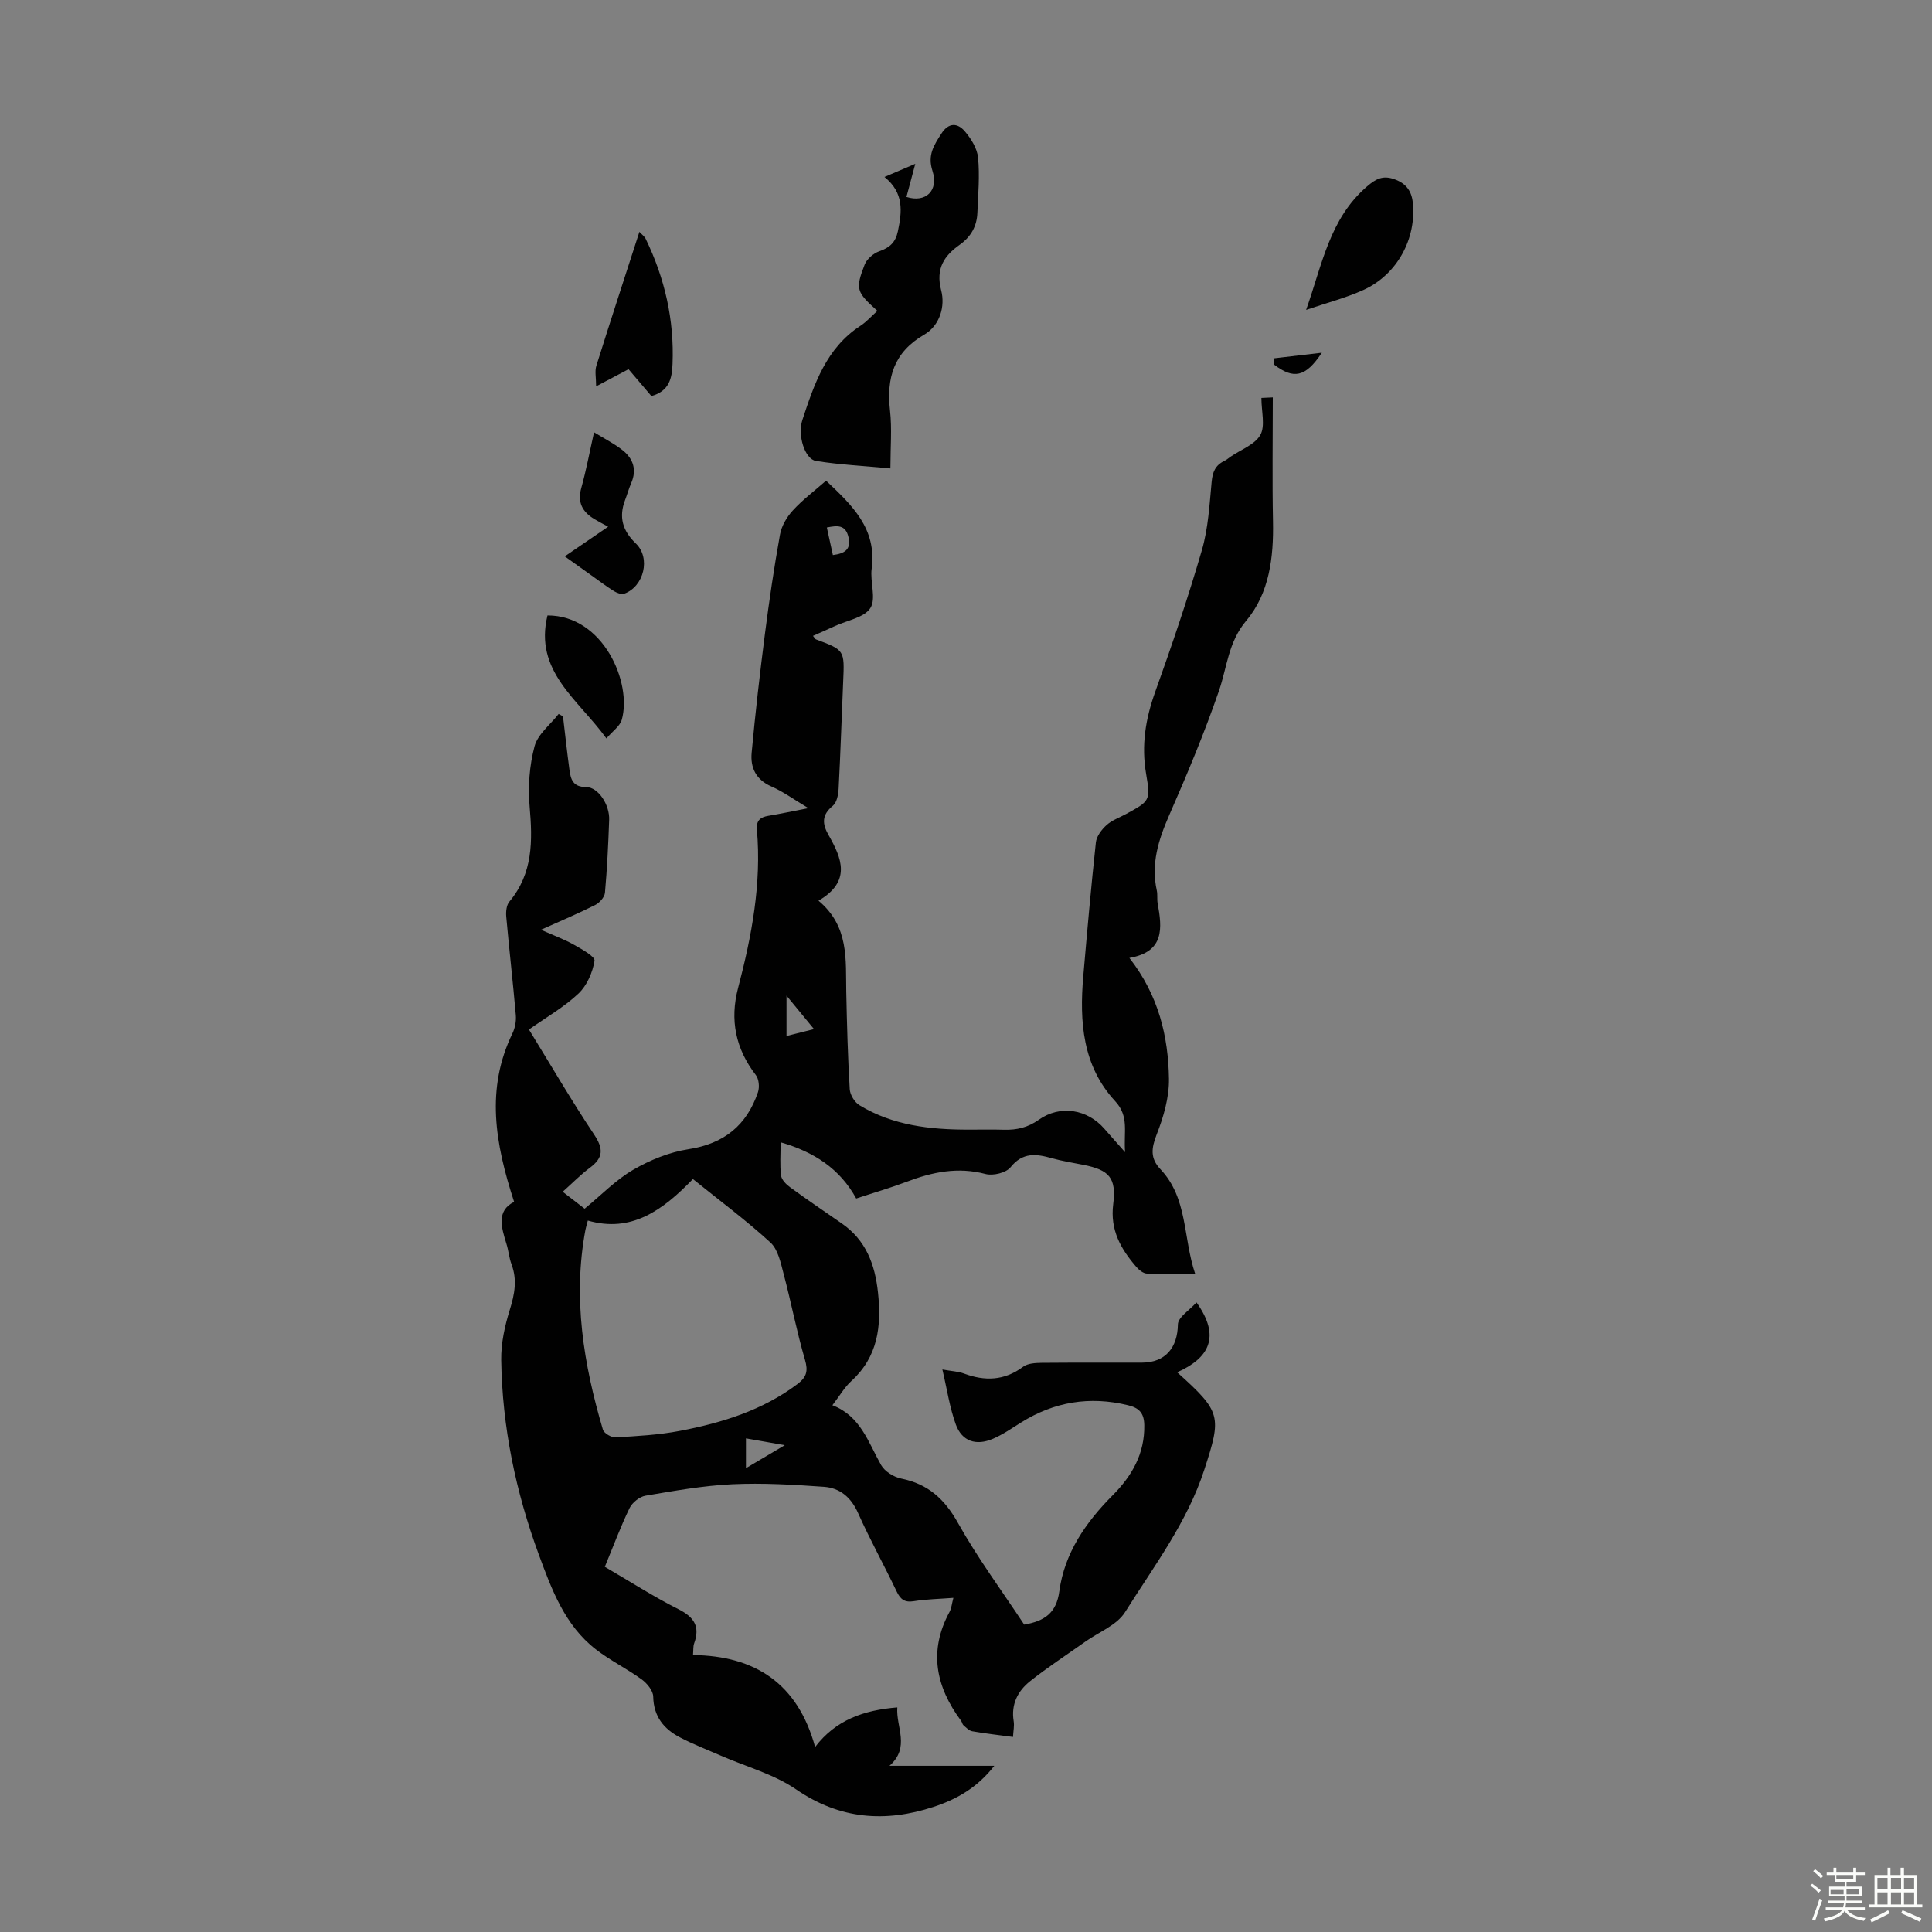 <svg enable-background="new 0 0 400 400" viewBox="0 0 400 400" xmlns="http://www.w3.org/2000/svg"><rect x="0" y="0" width="400" height="400" fill="#808080" stroke="none"/><path d="m374.8 390.4.4-.4c.7.5 1.3 1 1.8 1.4l-.5.5c-.5-.6-1.1-1.1-1.7-1.5zm1 7.3-.6-.3c.5-1.4 1.1-2.8 1.5-4.3.2.1.4.2.6.3-.5 1.3-1 2.8-1.5 4.3zm-.4-10.3.4-.4c.4.3 1 .8 1.7 1.4l-.5.5c-.4-.5-1-1-1.6-1.5zm2.5.3h1.7v-1h.6v1h3.5v-1h.6v1h1.8v.5h-1.8v1.4h-2v1h3.2v2h-3.2v.9h3.3v.5h-3.4c0 .3-.1.6-.1.9h4v.5h-3.7c.7.9 1.9 1.5 3.8 1.7-.1.2-.2.4-.3.6-2.1-.4-3.5-1.1-4-2.1-.4 1-1.8 1.7-4 2.2-.1-.2-.2-.4-.3-.6 2.1-.4 3.4-1 3.8-1.8h-3.4v-.5h3.6c.1-.3.1-.6.2-.9h-3.3v-.5h3.4c0-.3 0-.6 0-.9h-3.2v-2h3.3v-1h-2.1v-1.4h-1.7v-.5zm1.1 3.5v1h2.7c0-.3 0-.4 0-.4 0-.1 0-.2 0-.2 0-.1 0-.2 0-.3h-2.7zm1.2-3v.9h3.5v-.9zm4.7 3h-2.6v.6.4h2.6z" fill="#fbfcfa"/><path d="m393.6 386.7h.6v1.5h2.7v6.1h1.1v.6h-11v-.6h1.1v-6.1h2.7v-1.5h.6v1.5h2.1v-1.5zm-2.7 8.8.4.6c-1.2.6-2.5 1.3-3.8 1.9-.1-.2-.2-.4-.3-.6 1.2-.6 2.5-1.2 3.7-1.9zm-2.2-6.7v2.4h2.1v-2.4zm0 3v2.5h2.1v-2.5zm2.8-3v2.4h2.1v-2.4zm0 3v2.5h2.1v-2.5zm6 6.1c-1.4-.7-2.7-1.3-3.9-1.8l.3-.6c1.5.6 2.7 1.2 3.9 1.7zm-1.2-9.1h-2.1v2.4h2.1zm-2.1 3v2.5h2.1v-2.5z" fill="#fbfcfa"/><g fill="#010101"><path d="m106.44 248.83c-3.97-12.17-5.88-23.44-.35-34.87.55-1.13.81-2.56.7-3.81-.59-6.8-1.37-13.58-1.98-20.37-.09-1.02.04-2.38.64-3.09 4.92-5.87 4.82-12.61 4.2-19.71-.36-4.12-.04-8.48 1.02-12.46.66-2.5 3.26-4.48 4.99-6.7.3.16.6.33.9.49.44 3.7.84 7.41 1.34 11.1.27 1.94.7 3.53 3.44 3.54 2.53.01 4.9 3.67 4.78 6.8-.18 5.03-.42 10.07-.87 15.08-.08.92-1.12 2.09-2.02 2.54-3.47 1.75-7.06 3.26-11.23 5.13 2.67 1.19 4.83 1.97 6.81 3.09 1.63.92 4.43 2.46 4.28 3.33-.4 2.41-1.57 5.13-3.33 6.79-2.97 2.8-6.62 4.88-10.25 7.44 4.55 7.4 8.81 14.72 13.5 21.75 1.96 2.94 1.91 4.81-.89 6.88-1.88 1.39-3.52 3.09-5.62 4.96 1.89 1.46 3.25 2.51 4.54 3.51 3.46-2.84 6.46-5.97 10.06-8.06 3.48-2.02 7.48-3.65 11.44-4.26 7.36-1.13 12.06-4.94 14.39-11.81.35-1.04.2-2.71-.44-3.54-4.19-5.45-5.42-11.39-3.68-18.02 2.82-10.74 4.88-21.59 3.9-32.78-.16-1.86.67-2.59 2.36-2.87 2.53-.42 5.03-.96 8.3-1.59-2.95-1.76-5.19-3.41-7.68-4.5-3.2-1.4-4.35-3.91-4.07-6.96.76-8.22 1.7-16.43 2.75-24.62.88-6.87 1.89-13.74 3.12-20.56.32-1.78 1.4-3.63 2.65-4.99 2.02-2.21 4.45-4.03 6.89-6.17 5.36 5.06 10.54 9.9 9.44 18.23-.36 2.73.98 6.18-.27 8.14-1.26 1.98-4.77 2.54-7.3 3.71-1.48.68-2.98 1.34-4.58 2.05.38.46.47.68.62.73 5.94 2.22 5.92 2.22 5.63 8.74-.32 7.38-.55 14.76-.94 22.14-.06 1.24-.37 2.89-1.2 3.57-2.31 1.89-2.23 3.71-.89 6.06 2.74 4.79 4.77 9.61-2.08 13.59 6.39 5.34 5.61 12.23 5.75 18.9.14 6.71.32 13.43.72 20.13.07 1.16 1 2.69 1.99 3.3 6.93 4.22 14.68 5.07 22.59 5.07 2.46 0 4.93-.05 7.39.02 2.62.07 4.9-.46 7.16-2.06 4.44-3.15 10.09-2.19 13.6 1.87 1.17 1.35 2.37 2.68 4.28 4.84-.34-4.22.9-7.37-2.06-10.57-6.76-7.31-7.41-16.46-6.6-25.84.8-9.25 1.61-18.5 2.61-27.73.14-1.28 1.2-2.67 2.22-3.59 1.13-1.02 2.69-1.55 4.07-2.31 4.79-2.63 5.08-2.68 4.12-8.23-1.03-5.94-.14-11.43 1.87-17.03 3.47-9.67 6.78-19.42 9.65-29.29 1.33-4.56 1.59-9.45 2.04-14.22.19-2 .75-3.39 2.55-4.27.5-.24.93-.61 1.39-.93 2.12-1.46 5.01-2.48 6.14-4.49 1.05-1.88.22-4.81.22-7.66.87-.04 1.89-.09 2.36-.11 0 8.74-.13 17.21.04 25.67.15 7.45-.75 14.87-5.53 20.55-3.76 4.48-3.96 9.6-5.66 14.53-3.02 8.76-6.61 17.33-10.33 25.82-2.2 5.04-3.76 9.99-2.54 15.51.19.86.02 1.8.18 2.68.93 5.12 1.45 10.02-5.85 11.29 6.04 7.74 8.05 16.21 8.19 25.01.06 3.86-1.12 7.91-2.55 11.56-1.1 2.83-1.36 4.91.78 7.17 5.7 6.01 4.65 14.11 7.2 21.67-3.82 0-6.93.09-10.02-.06-.74-.04-1.6-.73-2.14-1.35-3.23-3.72-5.49-7.66-4.81-13.03.69-5.46-.86-7.07-6.13-8.12-2.19-.44-4.41-.78-6.56-1.38-3.23-.91-6.03-1.3-8.58 1.88-.92 1.15-3.61 1.79-5.15 1.39-5.74-1.52-11.02-.42-16.34 1.6-3.33 1.26-6.76 2.25-10.45 3.47-3.38-6.17-8.74-9.65-15.65-11.64 0 2.48-.18 4.71.09 6.88.11.88 1.06 1.84 1.86 2.42 3.52 2.57 7.13 5.02 10.71 7.5 5.01 3.47 6.88 8.48 7.5 14.33.74 6.97-.01 13.28-5.54 18.32-1.38 1.26-2.35 2.97-3.9 4.99 5.84 2.24 7.42 7.67 10.08 12.38.75 1.32 2.62 2.49 4.16 2.8 5.57 1.12 8.99 4.24 11.77 9.21 4.08 7.29 9.1 14.06 13.7 21.03 4.17-.73 6.66-2.36 7.27-6.9 1.07-7.93 5.47-14.27 11.04-19.87 3.99-4.01 6.66-8.61 6.55-14.56-.05-2.46-1.05-3.53-3.36-4.09-7.93-1.93-15.29-.73-22.19 3.6-1.89 1.18-3.75 2.48-5.79 3.35-3.5 1.5-6.41.52-7.68-2.97-1.27-3.48-1.8-7.22-2.78-11.38 2.09.37 3.32.41 4.42.82 4.36 1.63 8.4 1.52 12.3-1.39.95-.71 2.53-.79 3.82-.81 6.94-.07 13.88-.01 20.82-.04 4.87-.03 7.33-3.16 7.4-7.9.02-1.51 2.45-2.99 3.85-4.57 5.11 7.16 2.55 11.55-4 14.47 9.14 8.22 9.23 9.07 5.62 20.16-3.55 10.93-10.44 19.98-16.41 29.5-1.7 2.71-5.46 4.13-8.28 6.14-3.81 2.71-7.75 5.26-11.4 8.17-2.54 2.02-3.95 4.78-3.38 8.27.16.95-.07 1.96-.14 3.26-2.97-.4-5.72-.7-8.44-1.18-.67-.12-1.26-.77-1.83-1.26-.23-.2-.26-.62-.46-.88-5.24-7.05-6.8-14.47-2.41-22.57.4-.75.47-1.67.8-2.91-2.95.23-5.6.27-8.19.69-1.93.31-2.78-.39-3.57-2.04-2.6-5.45-5.54-10.74-7.99-16.24-1.45-3.25-3.77-5.17-7.04-5.4-6.33-.45-12.7-.83-19.02-.53-6.01.29-11.99 1.36-17.94 2.37-1.24.21-2.74 1.42-3.3 2.57-1.88 3.89-3.39 7.97-5.12 12.15 5.19 3.02 10.08 6.18 15.25 8.78 3.28 1.65 4.5 3.62 3.24 7.09-.22.6-.14 1.32-.23 2.4 12.85.16 21.68 5.87 25.28 19.04 4.27-5.61 10.09-7.64 17.02-8.2-.31 4.08 2.74 8.23-1.62 12.09h21.7c-3.56 4.58-7.92 6.99-12.61 8.52-9.95 3.25-19.34 2.59-28.4-3.62-4.6-3.16-10.31-4.69-15.51-6.96-2.86-1.25-5.78-2.37-8.54-3.81-3.35-1.74-5.48-4.32-5.56-8.46-.02-1.22-1.28-2.75-2.39-3.56-3.07-2.23-6.54-3.92-9.52-6.24-6.4-4.97-9.11-12.37-11.77-19.58-4.78-12.98-7.59-26.44-7.79-40.31-.05-3.47.74-7.07 1.78-10.41 1-3.21 1.56-6.19.35-9.41-.51-1.35-.61-2.85-1.05-4.23-1.07-3.46-2.09-6.84 1.59-8.69zm37.02-4.72c-6.25 6.48-12.75 11.19-21.76 8.59-.29 1.12-.42 1.54-.5 1.96-2.64 14.11-.37 27.8 3.62 41.32.22.76 1.76 1.67 2.64 1.61 4.45-.26 8.94-.5 13.3-1.34 8.7-1.66 17.1-4.24 24.35-9.7 1.87-1.41 2.24-2.67 1.55-5.02-1.72-5.87-2.86-11.91-4.43-17.83-.6-2.27-1.15-5.02-2.73-6.46-4.99-4.57-10.46-8.63-16.04-13.13zm10.98 53.69v6.17c2.72-1.61 5.08-3.01 8.04-4.76-3.09-.54-5.38-.94-8.04-1.41zm14.09-84.74c-1.92-2.33-3.55-4.32-5.69-6.92v8.35c1.95-.49 3.61-.9 5.69-1.43zm3.91-98.14c2.45-.32 3.8-1.14 3.23-3.69-.59-2.66-2.35-2.44-4.48-2.02.41 1.88.81 3.67 1.25 5.71z"/><path d="m181.65 64.36c-4.34-3.91-4.6-4.48-2.63-9.58.45-1.16 1.83-2.34 3.04-2.76 2.15-.74 3.35-1.85 3.83-4.11.86-4.08 1.32-7.98-2.77-11.27 2.19-.93 3.89-1.66 6.38-2.72-.73 2.73-1.28 4.79-1.83 6.85 3.94 1.27 6.73-1.25 5.38-5.42-1.05-3.24.32-5.3 1.85-7.68 1.5-2.34 3.35-2.25 4.85-.49 1.3 1.52 2.56 3.55 2.75 5.46.36 3.75.02 7.58-.14 11.37-.11 2.81-1.28 4.97-3.71 6.7-3.13 2.22-4.98 4.87-3.79 9.41.86 3.26-.24 7.27-3.52 9.17-6.3 3.65-7.83 8.96-7.07 15.72.42 3.74.08 7.57.08 11.97-5.31-.5-10.4-.75-15.4-1.54-2.34-.37-3.87-5.34-2.82-8.51 2.45-7.42 4.93-14.86 12.01-19.47 1.29-.85 2.34-2.05 3.51-3.1z"/><path d="m270.42 64.16c3.35-9.47 4.88-18.93 12.62-25.57 1.86-1.6 3.26-2.28 5.52-1.53 2.39.8 3.67 2.32 3.94 4.83.81 7.48-3.22 14.98-10.23 18.15-3.6 1.63-7.48 2.63-11.85 4.12z"/><path d="m134.86 82c-1.51-1.78-3.02-3.56-4.73-5.56-1.98 1.05-3.92 2.07-6.71 3.55 0-1.8-.31-3.14.05-4.27 2.87-9.15 5.86-18.27 8.91-27.72.54.59 1.06.95 1.3 1.45 3.97 8.18 5.93 16.81 5.56 25.91-.11 2.89-.64 5.62-4.38 6.64z"/><path d="m122.99 89.5c2.15 1.33 4.15 2.33 5.87 3.68 2.23 1.75 3.03 4.06 1.82 6.85-.49 1.12-.81 2.32-1.25 3.46-1.36 3.53-.56 6.38 2.21 9.03 3.13 3 1.68 8.93-2.4 10.4-.57.2-1.48-.14-2.07-.5-1.52-.94-2.95-2.02-4.4-3.06-1.82-1.29-3.63-2.59-5.84-4.17 3.04-2.08 5.83-3.99 8.98-6.14-1.18-.65-2.03-1.08-2.84-1.57-2.47-1.48-3.57-3.43-2.72-6.46 1.01-3.62 1.7-7.34 2.64-11.52z"/><path d="m113.35 127.42c11.6-.03 17.54 14.01 15.38 21.59-.39 1.36-1.93 2.39-3.18 3.87-5.87-8.12-15.02-13.9-12.2-25.46z"/><path d="m263.67 74.2c3.07-.36 6.13-.72 10-1.17-3.38 5.12-5.87 5.51-9.86 2.48-.05-.44-.09-.88-.14-1.31z"/></g></svg>
